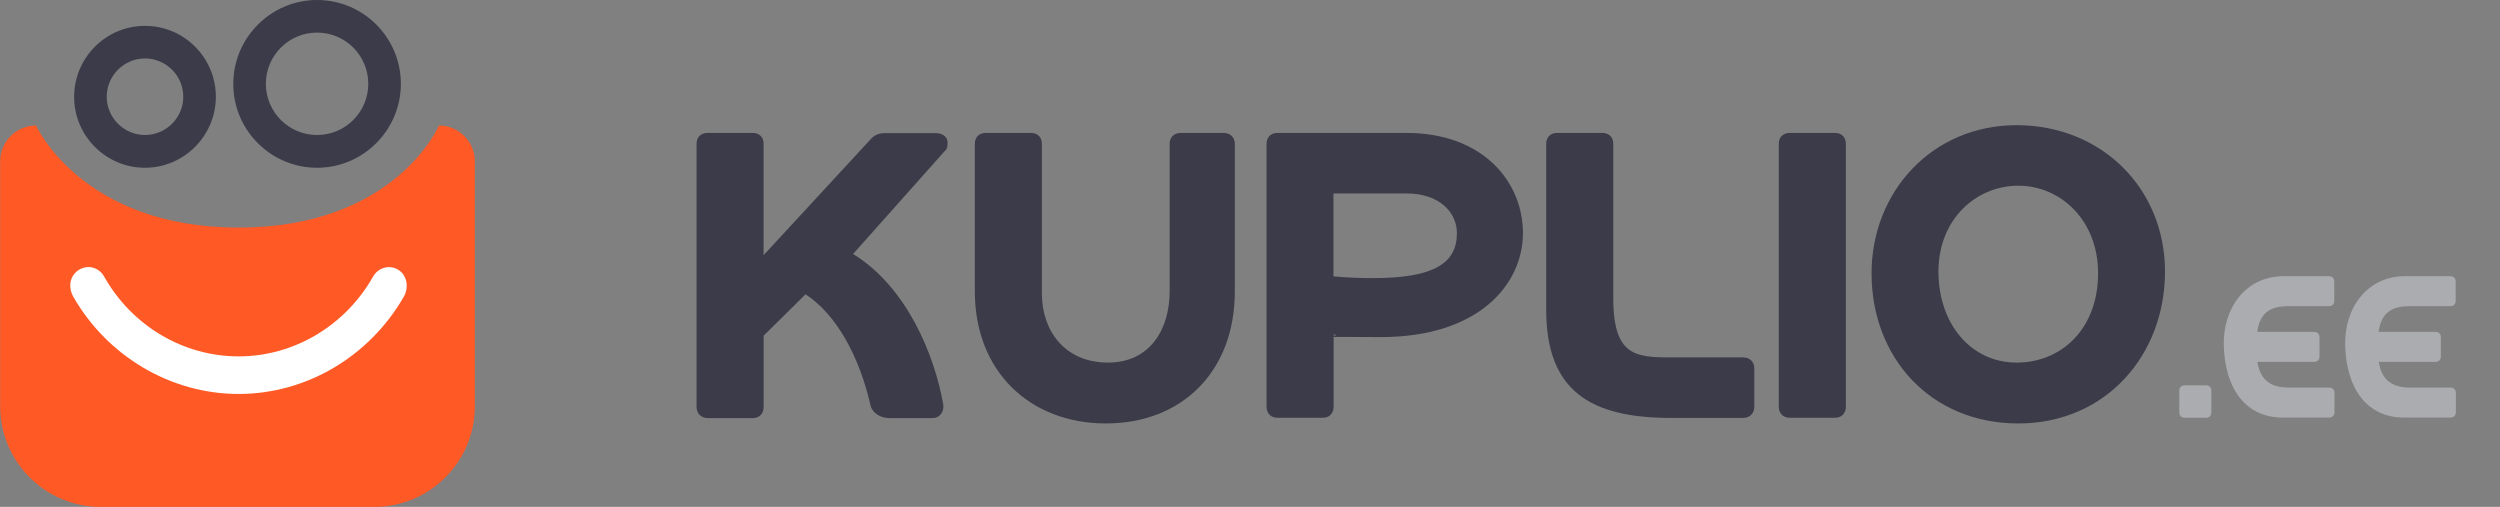 <?xml version="1.0" encoding="UTF-8"?>
<svg id="Layer_1" data-name="Layer 1" xmlns="http://www.w3.org/2000/svg" version="1.1" viewBox="0 0 1450 294">
  <rect x="0" y="0" width="1450" height="294" fill="#808080" stroke="none"/>
  <defs>
    <style>
      .cls-1 {
        fill: #3b3b49;
      }

      .cls-1, .cls-2, .cls-3, .cls-4 {
        stroke-width: 0px;
      }

      .cls-2 {
        fill: #abacb0;
      }

      .cls-3 {
        fill: #fff;
      }

      .cls-4 {
        fill: #ff5925;
      }
    </style>
  </defs>
  <g>
    <g>
      <path class="cls-4" d="M254.6,72.8s-25.2,59.2-116.2,59.2S20.9,72.8,20.9,72.8C9.4,72.8.1,82.1.1,93.6v142c0,32.2,26.1,58.4,58.4,58.4h158.5c32.2,0,58.4-26.1,58.4-58.4V93.6c0-11.5-9.4-20.8-20.8-20.8Z"/>
      <path class="cls-3" d="M234.2,172.1c-20,34.8-56.6,56.4-95.8,56.4s-76.1-21.7-96-56.6c-2.4-4.3-2.3-9.8,1-13.4,5.2-5.7,13.6-4.3,17,1.9,16.1,28.6,45.9,46.3,78,46.3s61.9-17.8,78-46.3c3-5.3,9.7-7.1,14.8-3.8,5,3.2,6,10.3,3,15.5Z"/>
      <g>
        <path class="cls-1" d="M183.9,97.3c-26.8,0-48.6-21.8-48.6-48.6S157.1,0,183.9,0s48.6,21.8,48.6,48.6-21.8,48.7-48.6,48.7ZM183.9,18.9c-16.4,0-29.7,13.3-29.7,29.7s13.3,29.7,29.7,29.7,29.7-13.3,29.7-29.7-13.3-29.7-29.7-29.7Z"/>
        <path class="cls-1" d="M84.1,97.3c-22.7,0-41.1-18.5-41.1-41.1,0-22.7,18.4-41.2,41.1-41.2s41.1,18.5,41.1,41.1-18.5,41.2-41.1,41.2ZM84.1,33.9c-12.2,0-22.2,10-22.2,22.2s10,22.2,22.2,22.2,22.2-10,22.2-22.2-10-22.2-22.2-22.2Z"/>
      </g>
    </g>
    <g>
      <path class="cls-1" d="M404,235.8V83.4c0-3.8,2.5-6.3,6.3-6.3h26.3c3.8,0,6.3,2.5,6.3,6.3v64.6l62.6-67.8c2.5-2.5,5.3-3,7.8-3h29.3c4.5,0,7,2.5,7,5.5s-.5,4-2,5.3l-52.8,59.3c31.3,19.3,47.3,58.8,52.3,87.4.5,3.3-1.3,7.8-6.5,7.8h-24.8c-4.5,0-9.5-2.5-10.8-7-6.5-28.8-20-53.3-37.8-64.8l-24.3,24v41.3c0,4-2.5,6.5-6.3,6.5h-26.3c-3.8-.2-6.3-2.7-6.3-6.7Z"/>
      <path class="cls-1" d="M565.4,169v-85.6c0-3.8,2.5-6.3,6.3-6.3h26.3c3.8,0,6.3,2.5,6.3,6.3v86.9c0,21.8,13.5,40,38.3,40s35.8-19.8,35.8-41.3v-85.6c0-3.8,2.5-6.3,6.5-6.3h24.8c3.8,0,6.5,2.5,6.5,6.3v85.6c0,46.6-30.8,76.6-74.8,76.6s-76-30.1-76-76.6Z"/>
      <path class="cls-1" d="M734.6,235.8V83.4c0-3.8,2.5-6.3,6.3-6.3h74.8c44.6,0,67.6,28.5,67.6,58.1s-25.5,60.3-82.3,60.3-17.8-.5-27.5-1.5v41.8c0,4-2.5,6.5-6.3,6.5h-26.3c-3.8,0-6.3-2.5-6.3-6.5ZM845,135.2c0-11.5-9.5-23-29.3-23h-42.3v48.1c8.5.8,16.3,1,23,1,35.3,0,48.6-8.6,48.6-26.1Z"/>
      <path class="cls-1" d="M896.8,179.7v-96.3c0-3.8,2.5-6.3,6.3-6.3h26.3c3.8,0,6.3,2.5,6.3,6.3v89.4c0,36.3,14.8,34.5,39.5,34.5h35.8c3.8,0,6.5,2.5,6.5,6.3v22.3c0,4-2.8,6.5-6.5,6.5h-42.1c-46.1-.1-72.1-15.4-72.1-62.7Z"/>
      <path class="cls-1" d="M1031.7,235.8V83.4c0-3.8,2.5-6.3,6.3-6.3h26.3c3.8,0,6.3,2.5,6.3,6.3v152.4c0,4-2.5,6.5-6.3,6.5h-26.3c-3.8,0-6.3-2.5-6.3-6.5Z"/>
      <path class="cls-1" d="M1085.5,158.5c0-47.1,35-85.9,84.1-85.9s86.1,36.5,86.1,84.9-34.3,88.1-85.1,88.1-85.1-38.1-85.1-87.1ZM1216.9,158.5c0-31-22-50.8-46.3-50.8s-46.3,19.3-46.3,49.8,19,52.8,45.3,52.8,47.3-19.8,47.3-51.8Z"/>
    </g>
  </g>
  <g>
    <path class="cls-2" d="M1264,239.1v-12.4c0-2,1.2-3.2,3.1-3.2h12.4c1.9,0,3.1,1.2,3.1,3.2v12.4c0,2-1.2,3.2-3.1,3.2h-12.4c-1.9,0-3.1-1.2-3.1-3.2Z"/>
    <path class="cls-2" d="M1289.8,200.5c-.6-22.3,13.1-40.3,34.6-40.3h26.4c1.9,0,3.1,1.2,3.1,3.1v11.1c0,2-1.2,3.2-3.1,3.2h-23.9c-9.8,0-16.2,3.6-17.7,14.9h33c1.9,0,3.1,1.2,3.1,3.1v11.1c0,2-1.2,3.2-3.1,3.2h-32.9c1.7,11,8.2,14.9,18.3,14.9h23.2c2,0,3.2,1.2,3.2,3.1v11.1c0,2-1.2,3.2-3.2,3.2h-26.8c-21.2,0-33.5-16.3-34.2-41.8Z"/>
    <path class="cls-2" d="M1360.2,200.5c-.6-22.3,13.1-40.3,34.6-40.3h26.4c1.9,0,3.1,1.2,3.1,3.1v11.1c0,2-1.2,3.2-3.1,3.2h-23.9c-9.8,0-16.2,3.6-17.7,14.9h33c1.9,0,3.1,1.2,3.1,3.1v11.1c0,2-1.2,3.2-3.1,3.2h-32.9c1.7,11,8.2,14.9,18.3,14.9h23.2c2,0,3.2,1.2,3.2,3.1v11.1c0,2-1.2,3.2-3.2,3.2h-26.8c-21.2,0-33.5-16.3-34.2-41.8Z"/>
  </g>
  <g>
    <path class="cls-2" d="M1684.4,239.3v-12.4c0-2,1.2-3.2,3.1-3.2h12.4c1.9,0,3.1,1.2,3.1,3.2v12.4c0,2-1.2,3.2-3.1,3.2h-12.4c-1.9,0-3.1-1.2-3.1-3.2Z"/>
    <path class="cls-2" d="M1782.4,229.5v9.8c0,2-1.2,3.2-3.2,3.2-16.3,0-35-5.5-40.5-23.4-2.6-.1-5.4-.4-8.1-.6v20.8c0,2-1.2,3.2-3.1,3.2h-13.1c-1.9,0-3.1-1.2-3.1-3.2v-75.8c0-1.9,1.2-3.1,3.1-3.1h37.2c22.2,0,33.6,14.2,33.6,28.9s-8.1,25.1-25.8,28.6c1.7,6,9.1,8.5,19.7,8.5s3.2,1.5,3.2,3.1ZM1730.7,201.7c4.2.4,8.1.5,11.5.5,17.6,0,24.2-4.2,24.2-12.9s-4.7-11.5-14.6-11.5h-21v23.9Z"/>
    <path class="cls-2" d="M1793,237.2c-1.2-.6-1.9-2-1.2-3.9l3.9-10.2c.6-1.5,2.2-2.5,4.1-1.9,11.1,3.9,20.3,5.4,30.5,5.4s11.1-2.1,11.1-6-11.6-8.6-23.4-13.3c-12.4-5.1-25.1-11.8-25.1-24.1s8.6-24.8,33.6-24.8,21,2.7,29,6c1.9.7,2.9,2.7,2.2,4.6l-2.9,9.3c-.6,2.1-2.6,3.1-4.7,2.5-8.7-2.6-16.9-5.2-24.5-5.2s-13.3,2.4-13.3,6.2,9,6.2,19.2,10.1c13.6,5.1,29.4,12.3,29.4,27.1s-9.6,25.1-33.4,25.1-25.4-2.6-34.4-7Z"/>
  </g>
  <g>
    <path class="cls-2" d="M2143,238.3v-12.4c0-2,1.2-3.2,3.1-3.2h12.4c1.9,0,3.1,1.2,3.1,3.2v12.4c0,2-1.2,3.2-3.1,3.2h-12.4c-1.9,0-3.1-1.2-3.1-3.2Z"/>
    <path class="cls-2" d="M2170,210.4v-47.9c0-1.9,1.2-3.1,3.1-3.1h13.1c1.9,0,3.1,1.2,3.1,3.1v44.4c0,18,7.3,17.2,19.7,17.2h17.8c1.9,0,3.2,1.2,3.2,3.1v11.1c0,2-1.4,3.2-3.2,3.2h-20.9c-22.9,0-35.8-7.6-35.8-31.1Z"/>
    <path class="cls-2" d="M2229.5,163.1c0-2.2,1.2-3.7,3.2-3.7h12.9c1.6,0,3.2,1.2,3.2,3.1,0,43.8,14.3,63.1,22.2,63.1s20.3-19.3,20.3-63.1,1.6-3.1,3.2-3.1h12.3c2,0,3.2,1.5,3.2,3.7,0,50.5-18,80-40,80s-40.7-29.5-40.7-80Z"/>
  </g>
</svg>